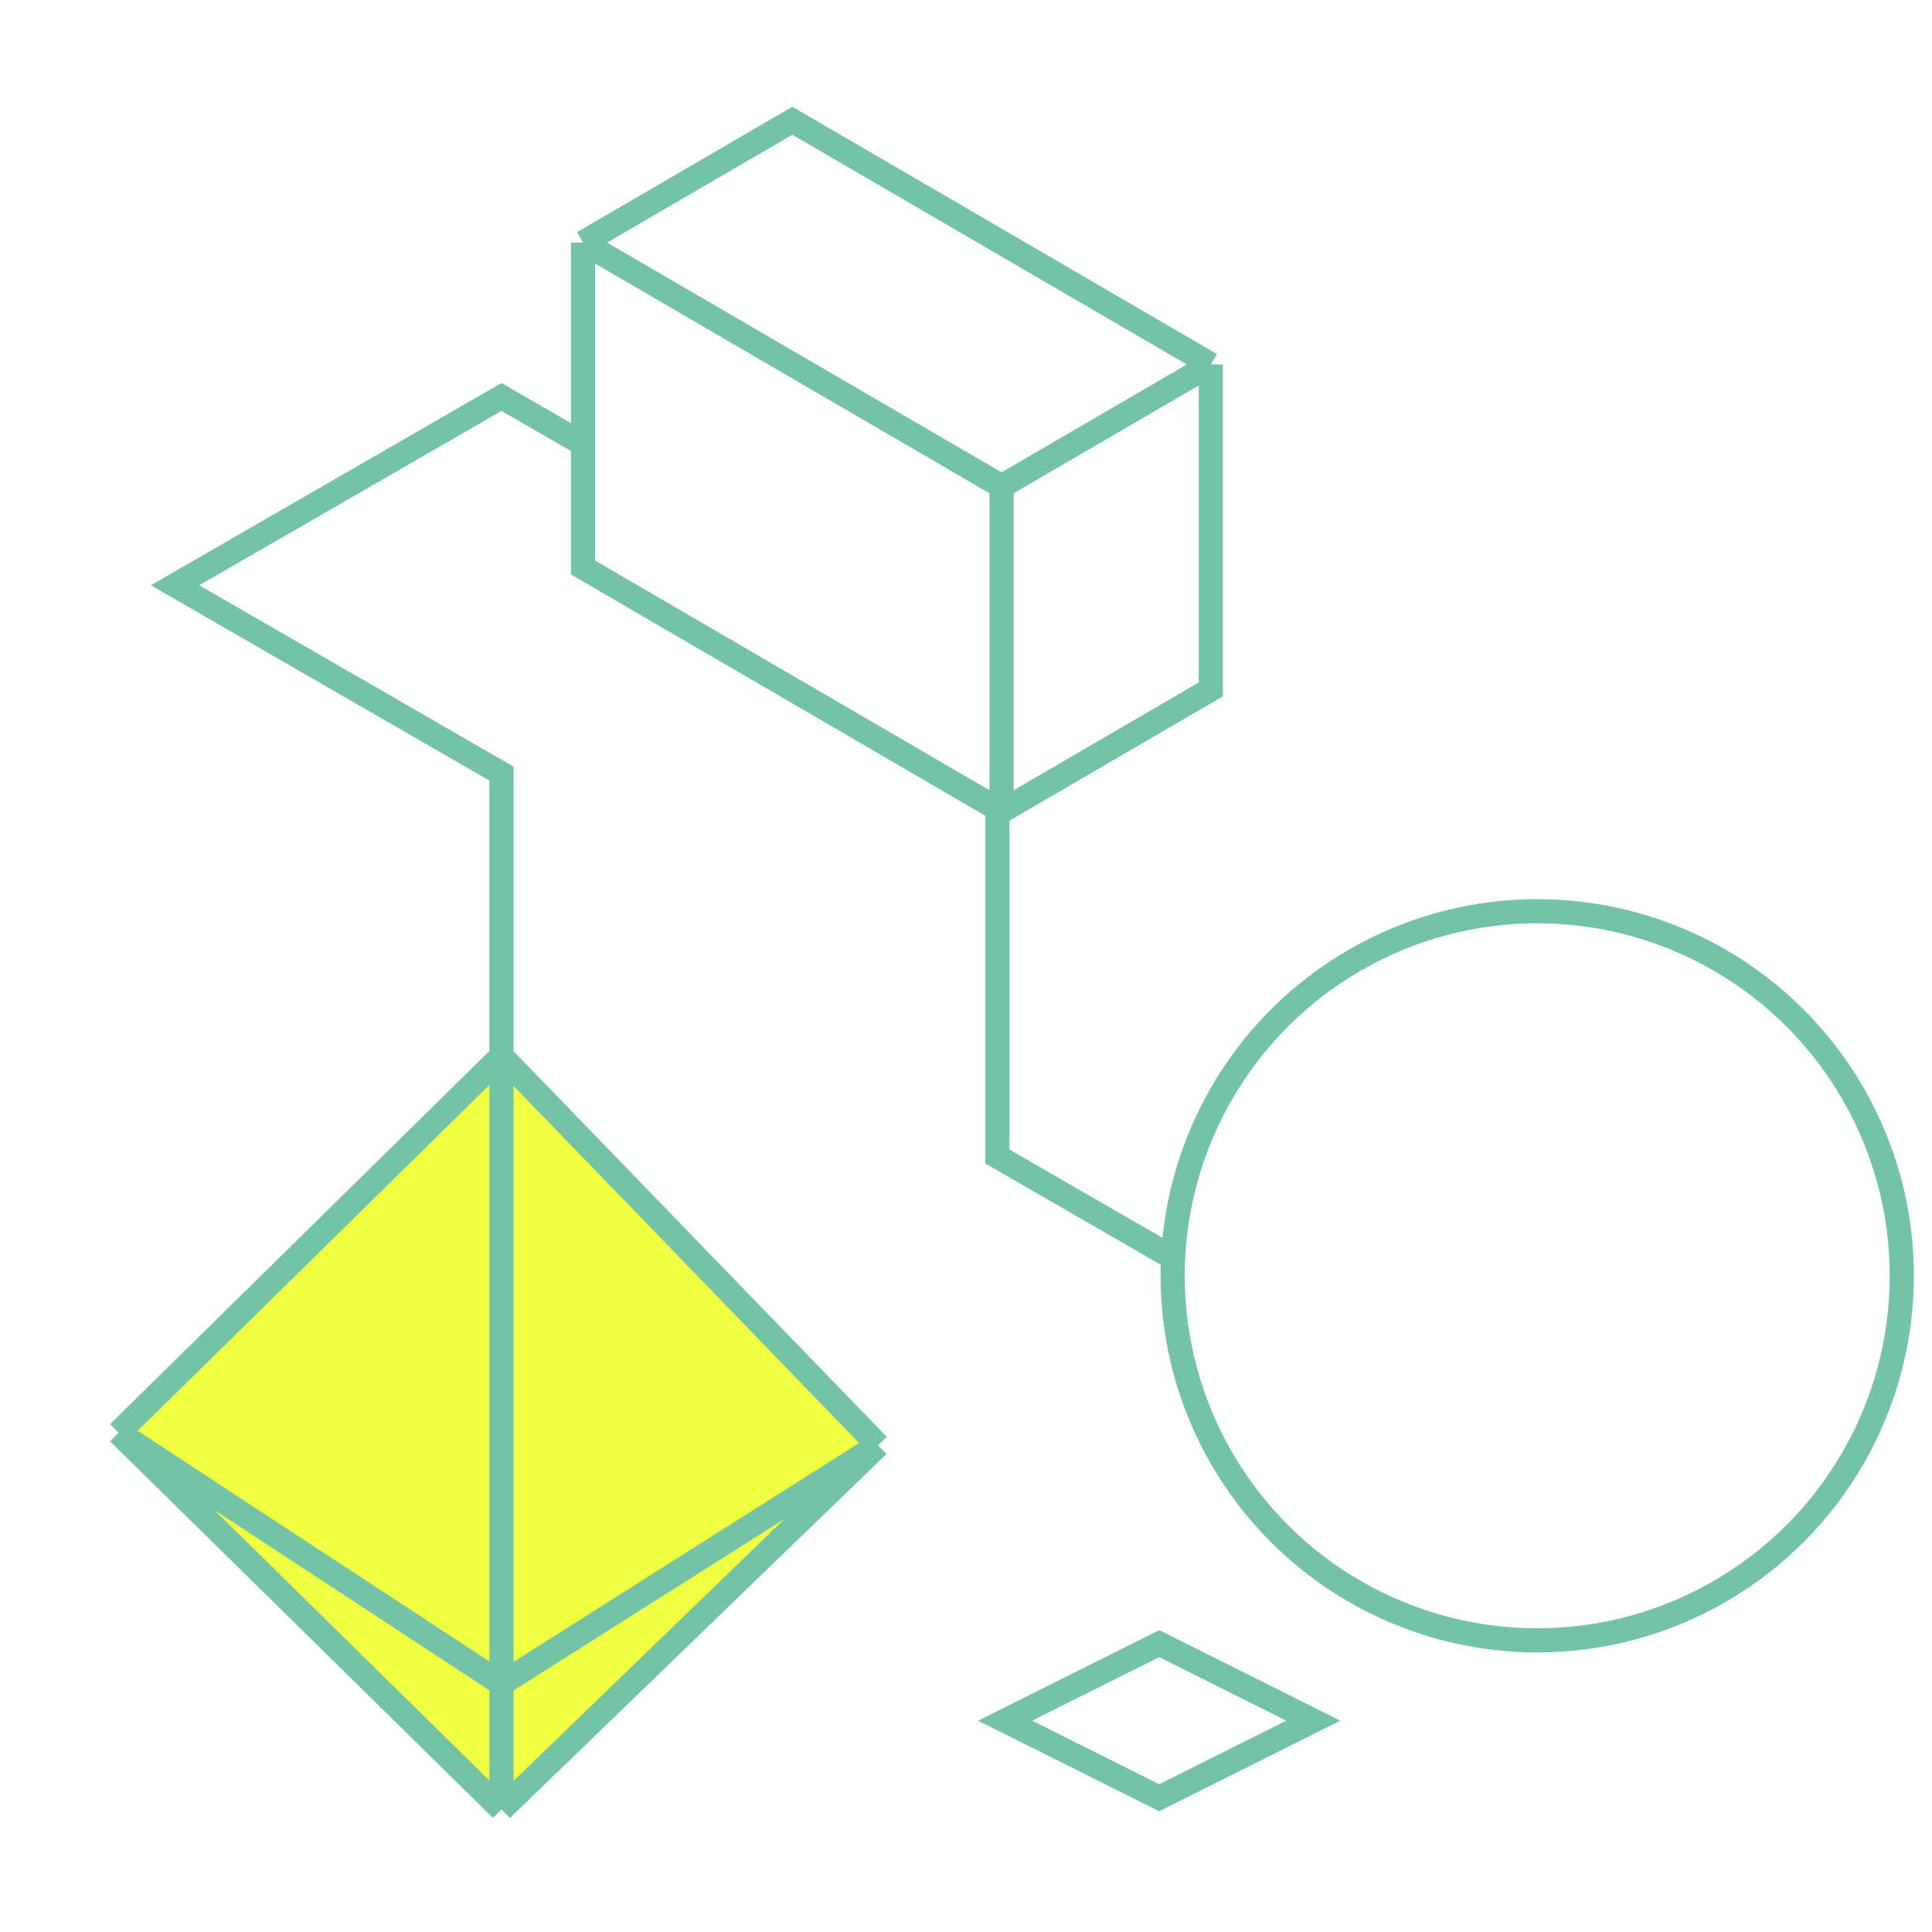 <svg width="160" height="160" viewBox="0 0 160 160" fill="none" xmlns="http://www.w3.org/2000/svg">
<rect width="160" height="160" fill="white"/>
<path d="M68.563 48.47L41.53 32.874L14.497 48.47L41.53 64.066V87.46" stroke="#73C4A7" stroke-width="2"/>
<path d="M109.632 111.374L82.599 95.778V59.907" stroke="#73C4A7" stroke-width="2"/>
<path d="M41.53 87.46L72.722 119.692L41.53 149.844L9.818 118.652L41.53 87.46Z" fill="#F0FF42"/>
<path d="M41.53 87.46V139.447M41.53 87.46L72.722 119.692M41.53 87.46L9.818 118.652M41.53 139.447L9.818 118.652M41.53 139.447L72.722 119.692M41.53 139.447V149.844M9.818 118.652L41.53 149.844M72.722 119.692L41.53 149.844" stroke="#73C4A7" stroke-width="2"/>
<path d="M48.288 47.002V20.091L65.617 10L100.275 30.183V57.094L82.946 67.185L48.288 47.002Z" fill="white"/>
<path d="M48.288 20.091L82.946 40.275M48.288 20.091V47.002L82.946 67.185M48.288 20.091L65.617 10L100.275 30.183M82.946 40.275V67.185M82.946 40.275L100.275 30.183M82.946 67.185L100.275 57.094V30.183" stroke="#73C4A7" stroke-width="2"/>
<path d="M96 148.882L83.236 142.5L96 136.118L108.764 142.5L96 148.882Z" stroke="#73C4A7" stroke-width="2"/>
<circle cx="127.308" cy="105.656" r="30.192" fill="white" stroke="#73C4A7" stroke-width="2"/>
</svg>
